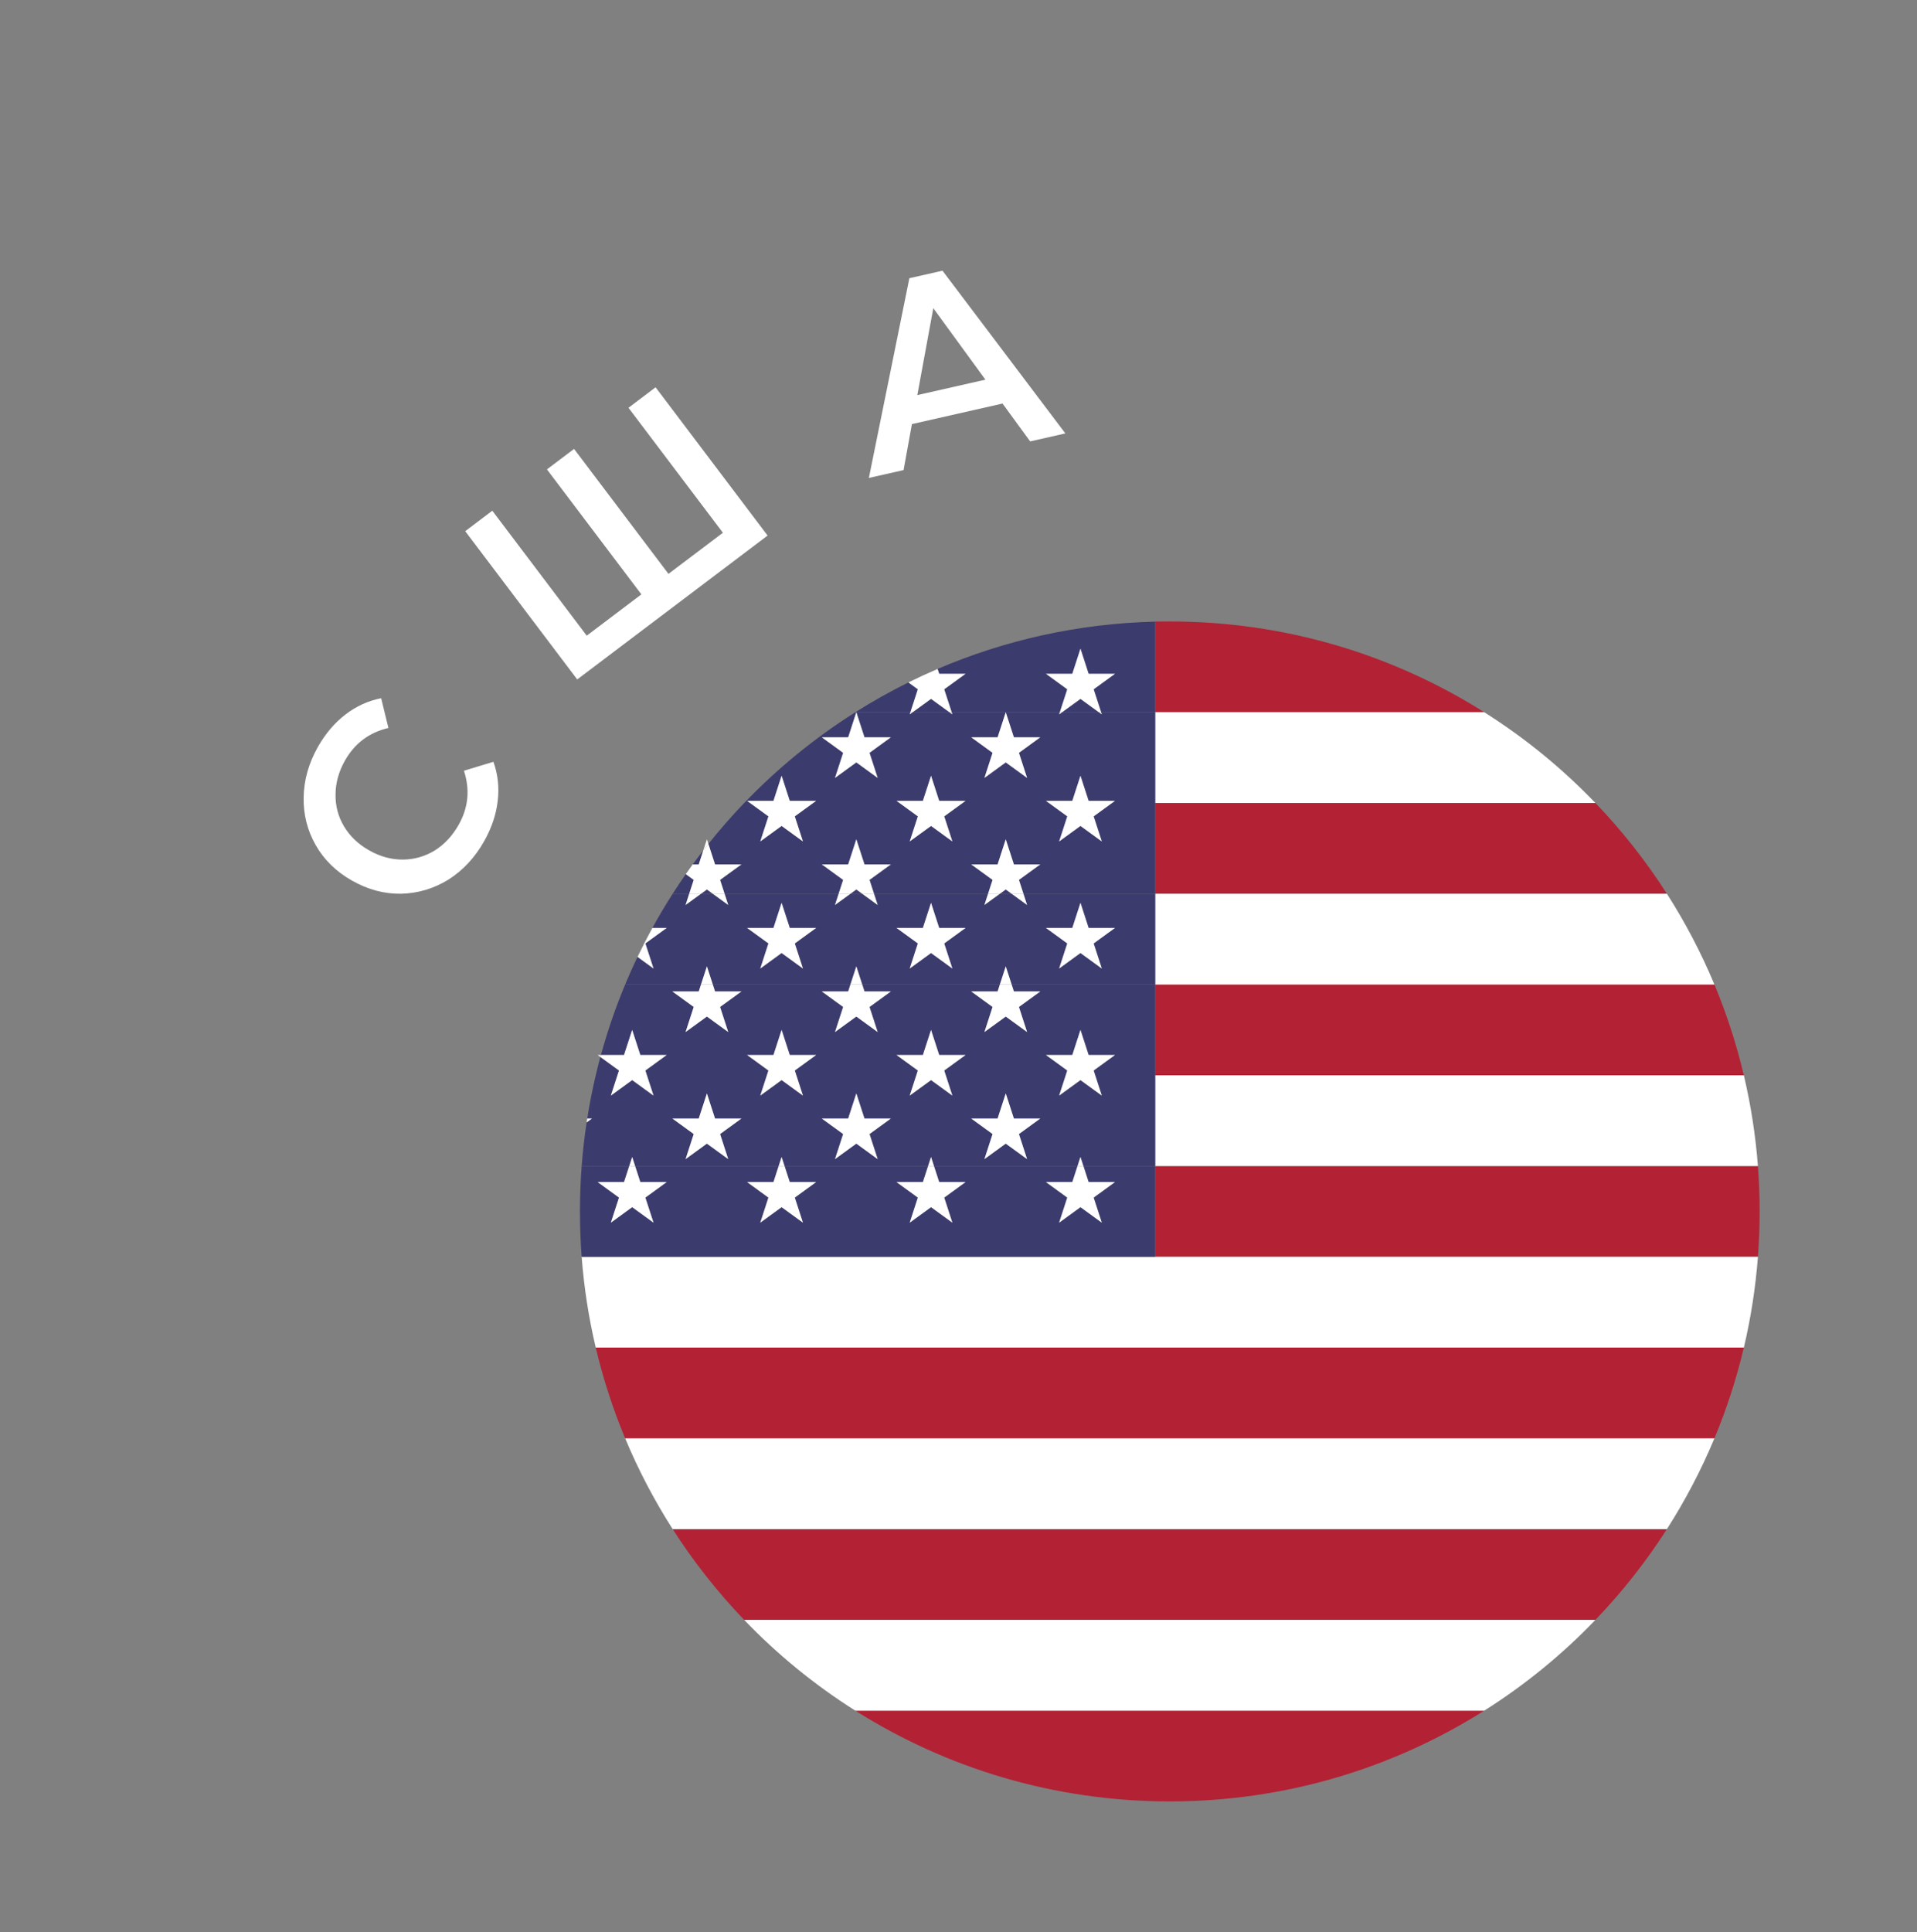 <svg width="130" height="131" viewBox="0 0 130 131" fill="none" xmlns="http://www.w3.org/2000/svg">
<rect x="0" y="0" width="130" height="131" fill="#808080" stroke="none"/>
<path d="M32.828 57.041C32.201 58.148 31.393 59.014 30.404 59.64C29.411 60.25 28.341 60.568 27.195 60.595C26.055 60.612 24.948 60.315 23.872 59.706C22.796 59.097 21.975 58.295 21.409 57.298C20.842 56.302 20.57 55.224 20.592 54.064C20.61 52.888 20.932 51.747 21.558 50.64C22.067 49.742 22.688 49.011 23.421 48.447C24.154 47.883 24.963 47.513 25.848 47.339L26.34 49.355C25.035 49.664 24.054 50.398 23.397 51.557C22.972 52.309 22.758 53.077 22.755 53.861C22.741 54.64 22.933 55.362 23.328 56.027C23.724 56.692 24.292 57.235 25.034 57.654C25.775 58.074 26.533 58.282 27.307 58.279C28.081 58.276 28.803 58.072 29.474 57.666C30.135 57.254 30.678 56.672 31.104 55.92C31.76 54.761 31.88 53.539 31.462 52.255L33.46 51.649C33.766 52.497 33.862 53.386 33.75 54.315C33.644 55.234 33.336 56.143 32.828 57.041Z" fill="white"/>
<path d="M44.458 26.258L52.054 36.31L39.144 46.066L31.548 36.014L33.386 34.625L39.789 43.098L43.494 40.298L37.091 31.825L38.929 30.436L45.332 38.908L49.023 36.12L42.62 27.647L44.458 26.258Z" fill="white"/>
<path d="M67.986 27.36L61.841 28.753L61.275 31.871L58.922 32.404L61.668 18.863L63.915 18.353L72.246 29.385L69.859 29.926L67.986 27.36ZM66.825 25.741L63.291 20.894L62.208 26.787L66.825 25.741Z" fill="white"/>
<g clip-path="url(#clip0_3627_787)">
<path d="M79.328 42.135H78.337V42.147C78.667 42.139 78.997 42.135 79.328 42.135Z" fill="#B22234"/>
<path d="M78.337 48.289H100.655C94.481 44.391 87.168 42.135 79.328 42.135C78.997 42.135 78.667 42.139 78.337 42.147V48.289Z" fill="#B22234"/>
<path d="M78.337 60.596H113.04C111.626 58.387 110 56.326 108.192 54.442H78.337V60.596Z" fill="#B22234"/>
<path d="M78.337 85.212H119.212C119.289 84.196 119.328 83.17 119.328 82.135C119.328 81.1 119.289 80.073 119.212 79.058H78.337V85.212V85.212Z" fill="#B22234"/>
<path d="M78.337 72.904H118.257C117.756 70.782 117.086 68.726 116.262 66.75H78.337V72.904Z" fill="#B22234"/>
<path d="M50.465 109.827H108.192C110 107.943 111.626 105.882 113.04 103.673H45.617C47.031 105.882 48.657 107.943 50.465 109.827Z" fill="#B22234"/>
<path d="M42.395 97.519H116.262C117.086 95.543 117.756 93.487 118.257 91.365H40.399C40.901 93.487 41.571 95.543 42.395 97.519H42.395Z" fill="#B22234"/>
<path d="M58.002 115.981C64.175 119.878 71.488 122.135 79.329 122.135C87.169 122.135 94.481 119.878 100.655 115.981H58.002Z" fill="#B22234"/>
<path d="M78.337 79.058H119.212C119.052 76.957 118.729 74.902 118.257 72.904H78.337V79.058Z" fill="white"/>
<path d="M45.617 103.673H113.04C114.284 101.73 115.364 99.672 116.262 97.519H42.395C43.293 99.672 44.373 101.73 45.617 103.673Z" fill="white"/>
<path d="M39.445 85.212C39.605 87.312 39.928 89.368 40.4 91.365H118.258C118.73 89.368 119.052 87.313 119.212 85.212H39.445Z" fill="white"/>
<path d="M58.003 115.981H100.655C103.413 114.239 105.944 112.17 108.192 109.827H50.465C52.714 112.17 55.244 114.239 58.003 115.981Z" fill="white"/>
<path d="M78.337 66.75H116.262C115.364 64.597 114.284 62.539 113.04 60.596H78.337V66.75Z" fill="white"/>
<path d="M78.337 54.443H108.192C105.943 52.1 103.413 50.031 100.655 48.289H78.337V54.443Z" fill="white"/>
<path d="M47.694 57.653C47.451 57.967 47.212 58.284 46.978 58.605H47.385L47.694 57.653Z" fill="#3C3B6E"/>
<path d="M41.976 72.579L40.713 71.662C40.602 72.073 40.498 72.487 40.399 72.904H41.871L41.976 72.579Z" fill="#3C3B6E"/>
<path d="M61.891 48.289H64.385L63.138 47.383L61.891 48.289Z" fill="#3C3B6E"/>
<path d="M67.805 60.596H68.604L68.204 60.306L67.805 60.596Z" fill="#3C3B6E"/>
<path d="M72.024 48.289H74.518L73.271 47.383L72.024 48.289Z" fill="#3C3B6E"/>
<path d="M65.479 45.682L64.032 46.733L64.537 48.289H71.871L72.377 46.733L70.93 45.682H72.719L73.272 43.981L73.824 45.682H75.613L74.166 46.733L74.671 48.289H78.338V42.147C73.11 42.274 68.13 43.405 63.584 45.353L63.691 45.682H65.48L65.479 45.682Z" fill="#3C3B6E"/>
<path d="M61.738 48.289L62.244 46.733L61.603 46.268C60.365 46.88 59.164 47.556 58.003 48.289H61.738H61.738Z" fill="#3C3B6E"/>
<path d="M50.279 58.605L48.832 59.656L49.138 60.596H56.872L57.177 59.656L55.73 58.605H57.519L58.072 56.904L58.624 58.605H60.413L58.966 59.656L59.272 60.596H67.006L67.311 59.656L65.865 58.605H67.653L68.206 56.904L68.758 58.605H70.547L69.1 59.656L69.406 60.596H78.339V54.442H75.414L74.167 55.348L74.72 57.049L73.273 55.998L71.826 57.049L72.379 55.348L71.132 54.442H65.281L64.034 55.348L64.586 57.049L63.139 55.998L61.693 57.049L62.245 55.348L60.998 54.442H55.147L53.9 55.348L54.453 57.049L53.006 55.998L51.559 57.049L52.112 55.348L50.865 54.442H50.467C49.617 55.328 48.807 56.254 48.041 57.215L48.492 58.605H50.281H50.279Z" fill="#3C3B6E"/>
<path d="M47.538 60.596H48.338L47.938 60.306L47.538 60.596Z" fill="#3C3B6E"/>
<path d="M42.871 69.827L43.424 71.528H45.212L43.765 72.579L43.871 72.904H52.005L52.11 72.579L50.664 71.528H52.452L53.005 69.827L53.557 71.528H55.346L53.899 72.579L54.005 72.904H62.139L62.244 72.579L60.797 71.528H62.586L63.139 69.827L63.691 71.528H65.48L64.033 72.579L64.138 72.904H72.272L72.378 72.579L70.931 71.528H72.72L73.272 69.827L73.825 71.528H75.613L74.167 72.579L74.272 72.904H78.339V66.75H68.606L68.758 67.22H70.547L69.1 68.271L69.653 69.972L68.206 68.921L66.759 69.972L67.312 68.271L65.865 67.22H67.654L67.806 66.75H58.473L58.626 67.22H60.414L58.967 68.271L59.52 69.972L58.073 68.921L56.627 69.972L57.179 68.271L55.732 67.22H57.521L57.673 66.75H48.337L48.49 67.22H50.279L48.832 68.271L49.385 69.972L47.938 68.921L46.491 69.972L47.044 68.271L45.597 67.22H47.386L47.538 66.75H42.395C41.75 68.296 41.2 69.891 40.751 71.528H42.318L42.871 69.827Z" fill="#3C3B6E"/>
<path d="M78.338 79.058H73.471L73.824 80.143H75.612L74.165 81.195L74.718 82.895L73.271 81.844L71.825 82.895L72.377 81.195L70.93 80.143H72.719L73.072 79.058H63.338L63.691 80.143H65.479L64.033 81.195L64.585 82.895L63.139 81.844L61.692 82.895L62.245 81.195L60.798 80.143H62.586L62.939 79.058H53.204L53.557 80.143H55.345L53.898 81.195L54.451 82.895L53.005 81.844L51.558 82.895L52.11 81.195L50.664 80.143H52.452L52.805 79.058H43.071L43.424 80.143H45.212L43.765 81.195L44.318 82.895L42.871 81.844L41.425 82.895L41.977 81.195L40.531 80.143H42.319L42.672 79.058H39.445C39.368 80.073 39.329 81.1 39.329 82.135C39.329 83.17 39.368 84.196 39.445 85.212H78.338V79.058V79.058Z" fill="#3C3B6E"/>
<path d="M47.043 59.656L46.507 59.266C46.201 59.703 45.904 60.147 45.617 60.596H46.738L47.043 59.656Z" fill="#3C3B6E"/>
<path d="M57.671 60.596H58.471L58.071 60.306L57.671 60.596Z" fill="#3C3B6E"/>
<path d="M42.871 78.443L43.071 79.058H52.804L53.004 78.443L53.204 79.058H62.938L63.138 78.443L63.338 79.058H73.071L73.271 78.443L73.471 79.058H78.338V72.904H74.271L74.718 74.28L73.271 73.229L71.825 74.28L72.272 72.904H64.138L64.585 74.28L63.138 73.229L61.691 74.28L62.138 72.904H54.005L54.452 74.28L53.005 73.229L51.558 74.28L52.005 72.904H43.871L44.318 74.28L42.871 73.229L41.425 74.28L41.872 72.904H40.4C40.172 73.868 39.979 74.846 39.823 75.836H40.145L39.781 76.1C39.634 77.075 39.521 78.061 39.445 79.058H42.671L42.871 78.443ZM67.652 75.836L68.205 74.135L68.757 75.836H70.546L69.099 76.887L69.652 78.588L68.205 77.537L66.758 78.588L67.311 76.887L65.864 75.836H67.653H67.652ZM57.519 75.836L58.071 74.135L58.624 75.836H60.412L58.966 76.887L59.518 78.588L58.072 77.537L56.625 78.588L57.178 76.887L55.731 75.836H57.519H57.519ZM47.385 75.836L47.938 74.135L48.49 75.836H50.279L48.832 76.887L49.385 78.588L47.938 77.537L46.491 78.588L47.044 76.887L45.597 75.836H47.386H47.385Z" fill="#3C3B6E"/>
<path d="M47.938 65.519L48.338 66.75H57.671L58.071 65.519L58.471 66.75H67.805L68.205 65.519L68.605 66.75H78.338V60.596H69.404L69.651 61.357L68.604 60.596H67.805L66.758 61.357L67.005 60.596H59.27L59.518 61.357L58.471 60.596H57.671L56.624 61.357L56.871 60.596H49.137L49.384 61.357L48.337 60.596H47.537L46.49 61.357L46.737 60.596H45.616C45.133 61.351 44.674 62.124 44.241 62.912H45.211L43.764 63.964L44.317 65.664L43.232 64.876C42.937 65.493 42.658 66.117 42.394 66.75H47.537L47.937 65.519L47.938 65.519ZM72.719 62.913L73.271 61.212L73.824 62.913H75.612L74.166 63.964L74.718 65.665L73.272 64.614L71.825 65.665L72.377 63.964L70.931 62.913H72.719H72.719ZM62.585 62.913L63.138 61.212L63.69 62.913H65.479L64.032 63.964L64.585 65.665L63.138 64.614L61.691 65.665L62.244 63.964L60.797 62.913H62.586H62.585ZM52.452 62.913L53.004 61.212L53.557 62.913H55.345L53.899 63.964L54.451 65.665L53.005 64.614L51.558 65.665L52.111 63.964L50.664 62.913H52.452H52.452Z" fill="#3C3B6E"/>
<path d="M50.663 54.297H52.452L53.005 52.596L53.557 54.297H55.346L55.146 54.443H60.997L60.797 54.297H62.585L63.138 52.596L63.691 54.297H65.479L65.279 54.443H71.13L70.93 54.297H72.719L73.272 52.596L73.824 54.297H75.613L75.413 54.443H78.338V48.289H74.671L74.719 48.434L74.519 48.289H72.025L71.825 48.434L71.872 48.289H68.205L68.758 49.989H70.546L69.1 51.041L69.652 52.742L68.206 51.69L66.759 52.742L67.311 51.041L65.865 49.989H67.653L68.206 48.289H64.539L64.586 48.434L64.386 48.289H61.893L61.693 48.434L61.74 48.289H58.073L58.626 49.989H60.414L58.968 51.041L59.52 52.742L58.073 51.69L56.627 52.742L57.179 51.041L55.733 49.989H57.521L58.074 48.289H58.005C55.247 50.031 52.716 52.1 50.468 54.443H50.866L50.666 54.297H50.663Z" fill="#3C3B6E"/>
<path d="M39.822 75.836C39.809 75.924 39.794 76.012 39.781 76.1L40.145 75.836H39.822Z" fill="white"/>
<path d="M43.765 63.964L45.212 62.913H44.242C43.889 63.557 43.552 64.212 43.233 64.877L44.318 65.665L43.765 63.964Z" fill="white"/>
<path d="M40.53 71.528L40.714 71.662C40.726 71.617 40.738 71.573 40.751 71.528H40.53H40.53Z" fill="white"/>
<path d="M41.871 72.904H43.87L43.765 72.579L45.211 71.528H43.423L42.87 69.827L42.318 71.528H40.751C40.738 71.573 40.725 71.617 40.713 71.662L41.976 72.579L41.871 72.904Z" fill="white"/>
<path d="M41.424 74.28L42.871 73.229L44.318 74.28L43.87 72.904H41.871L41.424 74.28Z" fill="white"/>
<path d="M42.318 80.143H40.53L41.977 81.195L41.424 82.895L42.871 81.844L44.318 82.895L43.765 81.195L45.212 80.143H43.423L43.071 79.058H42.671L42.318 80.143Z" fill="white"/>
<path d="M42.671 79.058H43.071L42.871 78.443L42.671 79.058Z" fill="white"/>
<path d="M47.938 56.904L47.694 57.653C47.808 57.506 47.923 57.36 48.039 57.215L47.938 56.904V56.904Z" fill="white"/>
<path d="M46.738 60.596H47.538L47.938 60.306L48.338 60.596H49.137L48.832 59.656L50.278 58.605H48.49L48.038 57.215C47.922 57.36 47.808 57.506 47.694 57.653L47.385 58.605H46.978C46.819 58.823 46.662 59.044 46.507 59.266L47.044 59.656L46.738 60.596Z" fill="white"/>
<path d="M46.491 61.357L47.537 60.596H46.738L46.491 61.357Z" fill="white"/>
<path d="M49.384 61.357L49.137 60.596H48.337L49.384 61.357Z" fill="white"/>
<path d="M47.385 67.22H45.597L47.044 68.271L46.491 69.972L47.938 68.921L49.385 69.972L48.832 68.271L50.279 67.22H48.49L48.338 66.75H47.538L47.385 67.22Z" fill="white"/>
<path d="M47.538 66.75H48.338L47.938 65.519L47.538 66.75Z" fill="white"/>
<path d="M46.491 78.588L47.938 77.537L49.385 78.588L48.832 76.887L50.279 75.836H48.49L47.938 74.135L47.385 75.836H45.597L47.044 76.887L46.491 78.588Z" fill="white"/>
<path d="M52.11 55.349L51.557 57.049L53.004 55.998L54.451 57.049L53.898 55.349L55.145 54.443H50.863L52.11 55.349Z" fill="white"/>
<path d="M53.557 54.297L53.004 52.596L52.452 54.297H50.664L50.863 54.443H55.145L55.346 54.297H53.557Z" fill="white"/>
<path d="M51.558 65.665L53.004 64.614L54.451 65.665L53.899 63.964L55.346 62.913H53.557L53.004 61.212L52.452 62.913H50.664L52.11 63.964L51.558 65.665Z" fill="white"/>
<path d="M55.346 71.528H53.557L53.004 69.827L52.452 71.528H50.664L52.11 72.579L52.005 72.904H54.004L53.899 72.579L55.346 71.528Z" fill="white"/>
<path d="M51.558 74.28L53.004 73.229L54.451 74.28L54.004 72.904H52.005L51.558 74.28Z" fill="white"/>
<path d="M52.452 80.143H50.664L52.11 81.195L51.558 82.895L53.004 81.844L54.451 82.895L53.899 81.195L55.346 80.143H53.557L53.204 79.058H52.804L52.452 80.143Z" fill="white"/>
<path d="M52.804 79.058H53.204L53.004 78.443L52.804 79.058Z" fill="white"/>
<path d="M55.73 49.989L57.177 51.041L56.624 52.742L58.071 51.69L59.518 52.742L58.965 51.041L60.412 49.989H58.624L58.071 48.289L57.519 49.989H55.73Z" fill="white"/>
<path d="M60.412 58.605H58.624L58.071 56.904L57.519 58.605H55.73L57.177 59.656L56.871 60.596H57.671L58.071 60.306L58.471 60.596H59.271L58.965 59.656L60.412 58.605Z" fill="white"/>
<path d="M59.518 61.357L59.271 60.596H58.471L59.518 61.357Z" fill="white"/>
<path d="M56.624 61.357L57.671 60.596H56.871L56.624 61.357Z" fill="white"/>
<path d="M57.519 67.22H55.73L57.177 68.271L56.624 69.972L58.071 68.921L59.518 69.972L58.965 68.271L60.412 67.22H58.624L58.471 66.75H57.671L57.519 67.22Z" fill="white"/>
<path d="M57.671 66.75H58.471L58.071 65.519L57.671 66.75Z" fill="white"/>
<path d="M56.624 78.588L58.071 77.537L59.518 78.588L58.965 76.887L60.412 75.836H58.624L58.071 74.135L57.519 75.836H55.73L57.177 76.887L56.624 78.588Z" fill="white"/>
<path d="M61.738 48.289H61.89L63.137 47.383L64.385 48.289H64.537L64.031 46.733L65.478 45.682H63.69L63.583 45.354C62.913 45.641 62.253 45.945 61.602 46.268L62.243 46.733L61.737 48.289H61.738Z" fill="white"/>
<path d="M64.584 48.434L64.537 48.289H64.385L64.584 48.434Z" fill="white"/>
<path d="M61.691 48.434L61.891 48.289H61.738L61.691 48.434Z" fill="white"/>
<path d="M62.244 55.349L61.691 57.049L63.138 55.998L64.584 57.049L64.032 55.349L65.279 54.443H60.997L62.244 55.349Z" fill="white"/>
<path d="M63.69 54.297L63.138 52.596L62.585 54.297H60.796L60.996 54.443H65.279L65.479 54.297H63.69Z" fill="white"/>
<path d="M61.691 65.665L63.138 64.614L64.584 65.665L64.032 63.964L65.479 62.913H63.69L63.138 61.212L62.585 62.913H60.796L62.243 63.964L61.691 65.665Z" fill="white"/>
<path d="M65.479 71.528H63.69L63.138 69.827L62.585 71.528H60.796L62.243 72.579L62.138 72.904H64.137L64.032 72.579L65.479 71.528Z" fill="white"/>
<path d="M61.691 74.28L63.138 73.229L64.584 74.28L64.137 72.904H62.138L61.691 74.28Z" fill="white"/>
<path d="M62.585 80.143H60.796L62.243 81.195L61.691 82.895L63.138 81.844L64.584 82.895L64.032 81.195L65.479 80.143H63.69L63.337 79.058H62.938L62.585 80.143Z" fill="white"/>
<path d="M62.938 79.058H63.337L63.138 78.443L62.938 79.058Z" fill="white"/>
<path d="M65.863 49.989L67.31 51.041L66.757 52.742L68.204 51.69L69.651 52.742L69.098 51.041L70.545 49.989H68.757L68.204 48.289L67.651 49.989H65.863Z" fill="white"/>
<path d="M70.545 58.605H68.757L68.204 56.904L67.651 58.605H65.863L67.31 59.656L67.004 60.596H67.804L68.204 60.306L68.604 60.596H69.404L69.098 59.656L70.545 58.605Z" fill="white"/>
<path d="M69.651 61.357L69.404 60.596H68.604L69.651 61.357Z" fill="white"/>
<path d="M66.757 61.357L67.804 60.596H67.004L66.757 61.357Z" fill="white"/>
<path d="M67.651 67.22H65.863L67.31 68.271L66.757 69.972L68.204 68.921L69.651 69.972L69.098 68.271L70.545 67.22H68.757L68.604 66.75H67.804L67.651 67.22Z" fill="white"/>
<path d="M67.805 66.75H68.604L68.204 65.519L67.805 66.75Z" fill="white"/>
<path d="M66.757 78.588L68.204 77.537L69.651 78.588L69.098 76.887L70.545 75.836H68.757L68.204 74.135L67.651 75.836H65.863L67.31 76.887L66.757 78.588Z" fill="white"/>
<path d="M75.612 45.682H73.823L73.271 43.981L72.718 45.682H70.93L72.376 46.733L71.871 48.289H72.024L73.271 47.383L74.517 48.289H74.671L74.165 46.733L75.612 45.682Z" fill="white"/>
<path d="M74.718 48.434L74.671 48.289H74.518L74.718 48.434Z" fill="white"/>
<path d="M71.824 48.434L72.024 48.289H71.871L71.824 48.434Z" fill="white"/>
<path d="M72.377 55.349L71.824 57.049L73.271 55.998L74.718 57.049L74.165 55.349L75.412 54.443H71.13L72.377 55.349Z" fill="white"/>
<path d="M73.823 54.297L73.271 52.596L72.718 54.297H70.93L71.13 54.443H75.412L75.612 54.297H73.823Z" fill="white"/>
<path d="M71.824 65.665L73.271 64.614L74.718 65.665L74.165 63.964L75.612 62.913H73.823L73.271 61.212L72.718 62.913H70.93L72.376 63.964L71.824 65.665Z" fill="white"/>
<path d="M75.612 71.528H73.823L73.271 69.827L72.718 71.528H70.93L72.376 72.579L72.271 72.904H74.27L74.165 72.579L75.612 71.528Z" fill="white"/>
<path d="M71.824 74.28L73.271 73.229L74.718 74.28L74.27 72.904H72.271L71.824 74.28Z" fill="white"/>
<path d="M72.718 80.143H70.93L72.376 81.195L71.824 82.895L73.271 81.844L74.718 82.895L74.165 81.195L75.612 80.143H73.823L73.471 79.058H73.071L72.718 80.143Z" fill="white"/>
<path d="M73.071 79.058H73.471L73.271 78.443L73.071 79.058Z" fill="white"/>
</g>
<defs>
<clipPath id="clip0_3627_787">
<rect width="80" height="80" fill="white" transform="translate(39.329 42.135)"/>
</clipPath>
</defs>
</svg>
